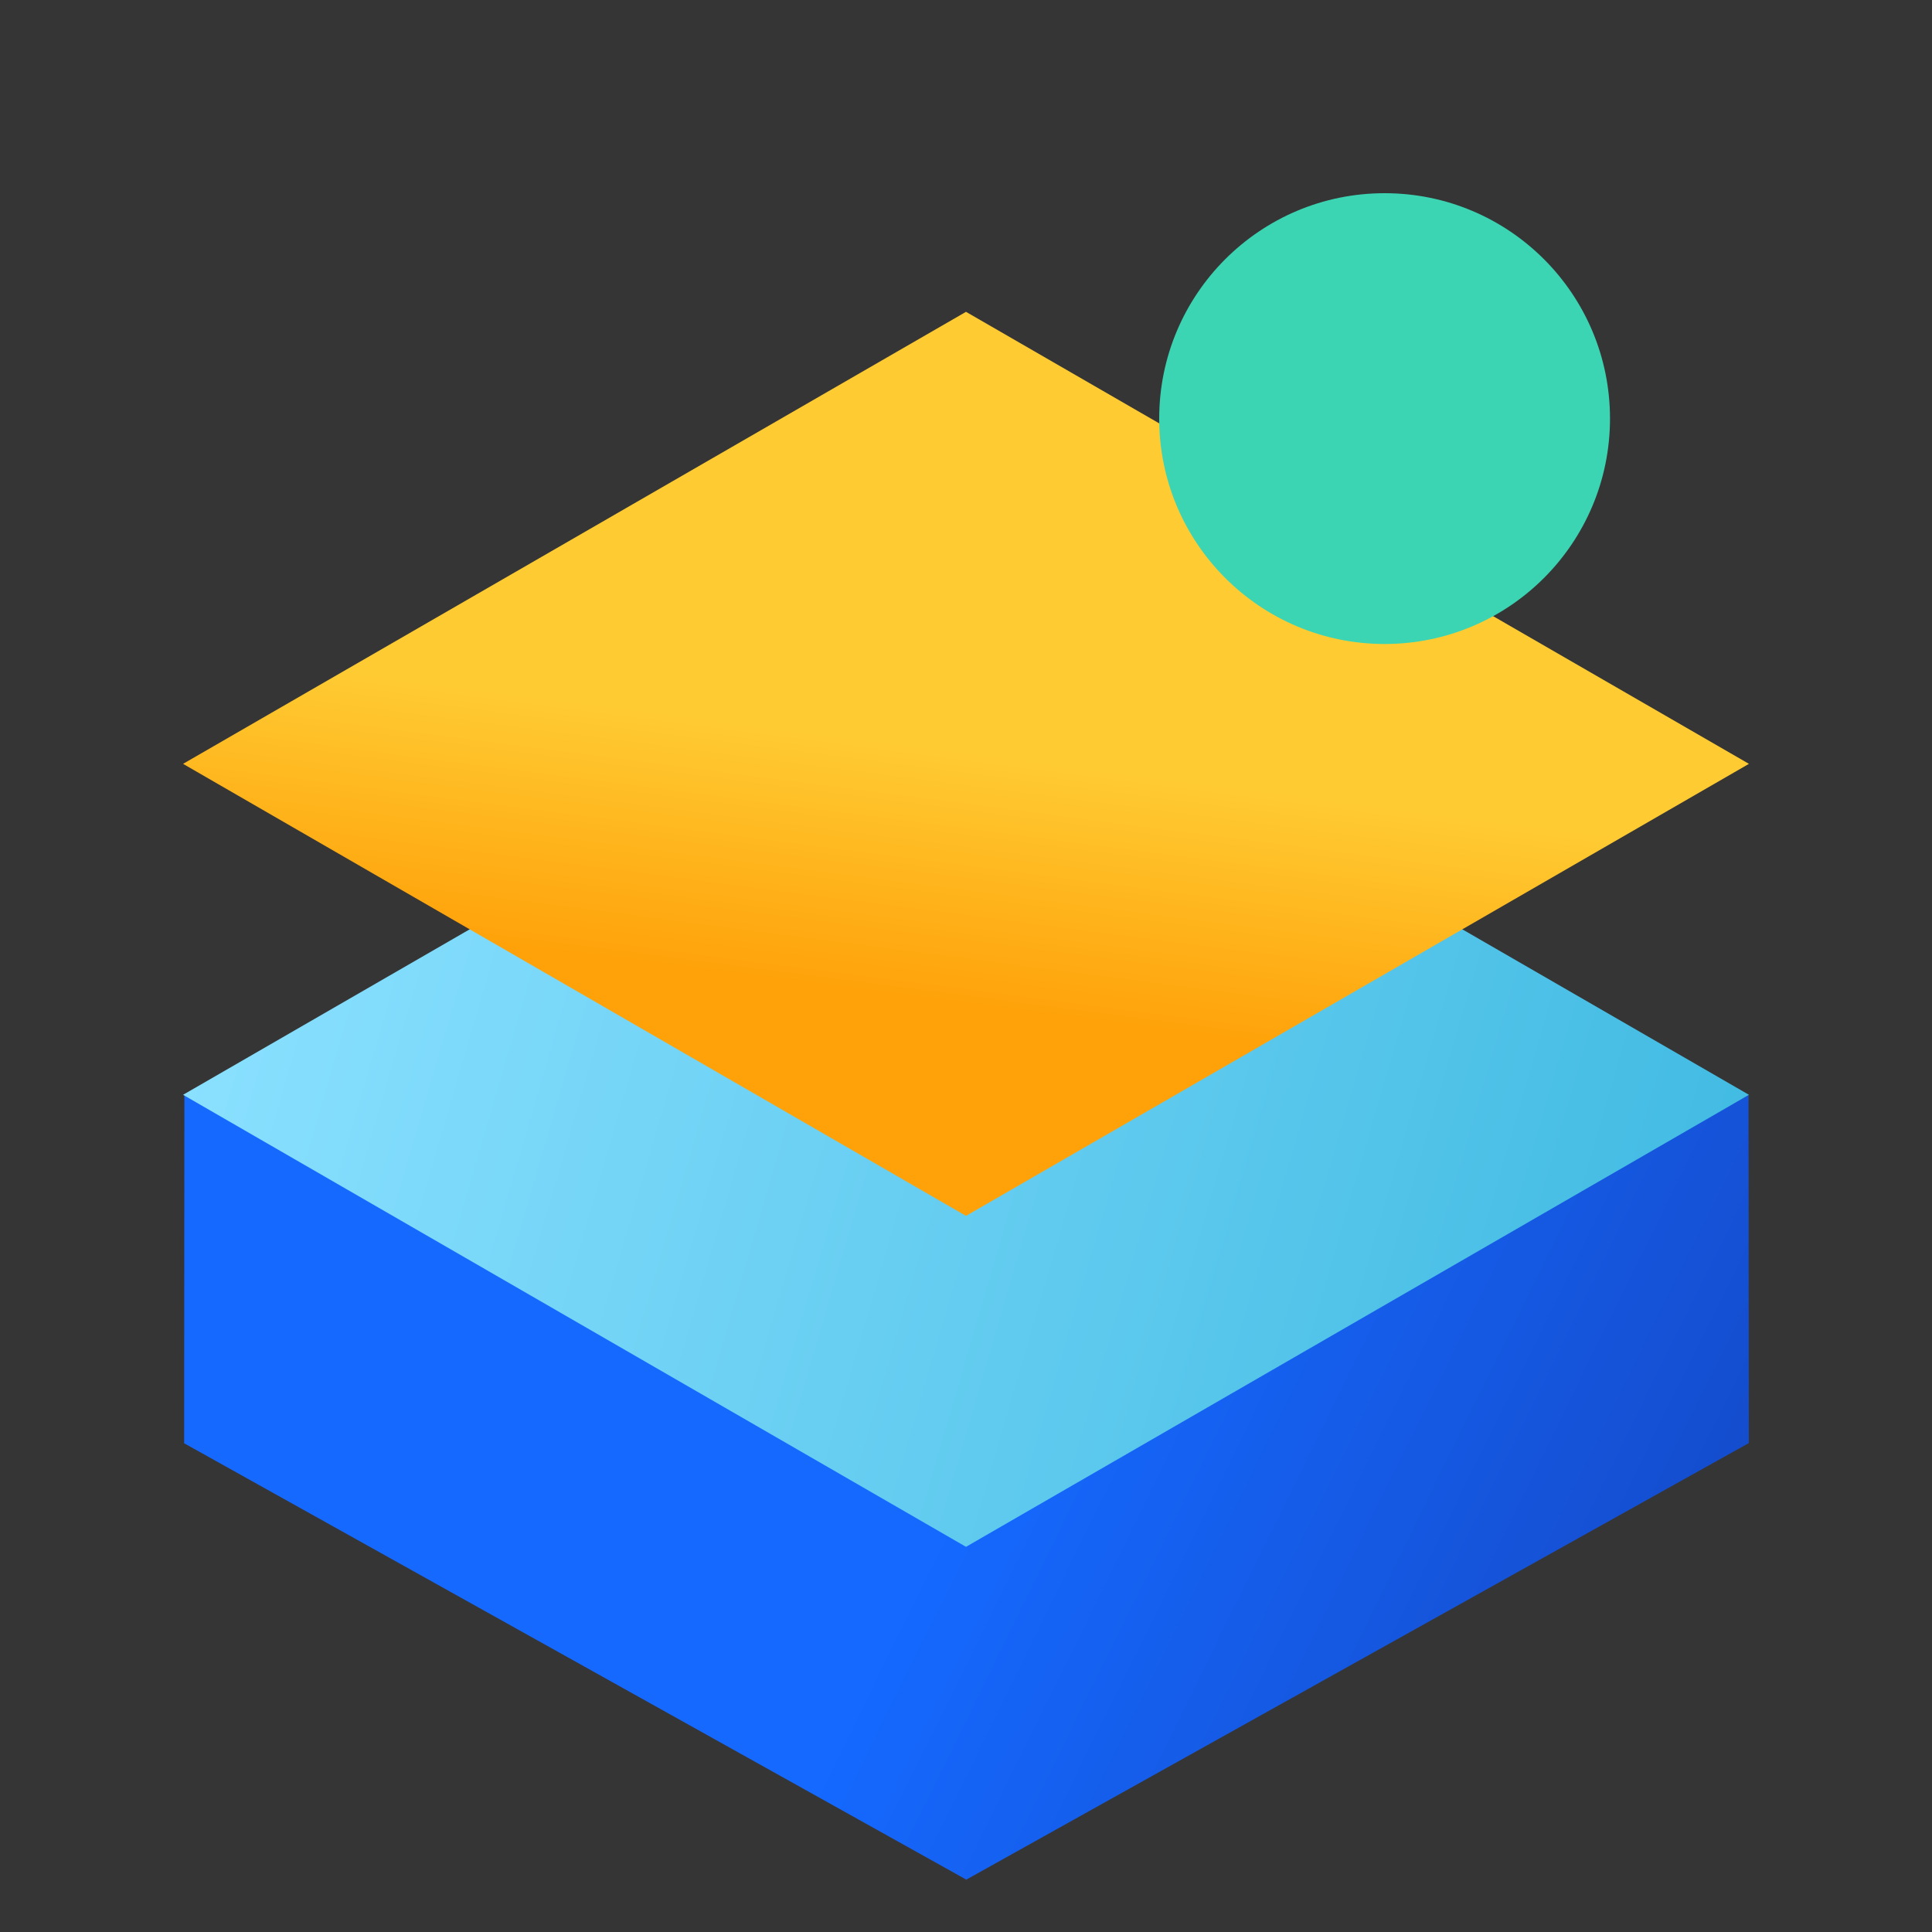 <?xml version="1.0" encoding="UTF-8"?>
<svg width="60px" height="60px" viewBox="0 0 60 60" version="1.1" xmlns="http://www.w3.org/2000/svg" xmlns:xlink="http://www.w3.org/1999/xlink">
    <rect x="0" y="0" width="60" height="60" fill="#333333" stroke="none"/>
    <!-- Generator: Sketch 58 (84663) - https://sketch.com -->
    <title>icon/lvxing</title>
    <desc>Created with Sketch.</desc>
    <defs>
        <linearGradient x1="130.119%" y1="67.026%" x2="50%" y2="47.649%" id="linearGradient-1">
            <stop stop-color="#1438A9" offset="0%"></stop>
            <stop stop-color="#1569FF" offset="100%"></stop>
        </linearGradient>
        <linearGradient x1="0%" y1="50%" x2="100%" y2="66.667%" id="linearGradient-2">
            <stop stop-color="#8AE0FF" offset="0%"></stop>
            <stop stop-color="#40BAE2" offset="100%"></stop>
        </linearGradient>
        <linearGradient x1="56.201%" y1="50%" x2="50%" y2="77.317%" id="linearGradient-3">
            <stop stop-color="#FFCB33" offset="0%"></stop>
            <stop stop-color="#FFA109" offset="100%"></stop>
        </linearGradient>
    </defs>
    <g id="自主产品/方案" stroke="none" stroke-width="1" fill="none" fill-rule="evenodd">
        <g id="一诺合同" transform="translate(-842, -1362)">
            <g id="编组-5备份-7" transform="translate(727, 1332)">
                <g id="icon/lvxing" transform="translate(115, 30)">
                    <rect id="矩形" fill="#FFFFFF" fill-rule="nonzero" opacity="0.01" x="0" y="0" width="60" height="60"></rect>
                    <path d="M54.303,34.003 L54.311,44.816 L30.021,58.367 L30.021,58.38 L30.009,58.373 L30.008,58.374 L30.008,58.373 L5.719,44.822 L5.727,34.009 L30.01,47.556 L54.303,34.003 Z" id="形状结合" fill="url(#linearGradient-1)" fill-rule="nonzero"></path>
                    <polygon id="路径" fill="url(#linearGradient-2)" fill-rule="nonzero" points="30 48.038 54.315 34 30 19.962 5.685 34"></polygon>
                    <polygon id="路径" fill="url(#linearGradient-3)" fill-rule="nonzero" points="30 37.76 54.315 23.722 30 9.684 5.685 23.722"></polygon>
                    <circle id="椭圆形备份-6" fill="#3BD5B3" style="mix-blend-mode: multiply;" cx="43" cy="13" r="7"></circle>
                </g>
            </g>
        </g>
    </g>
</svg>